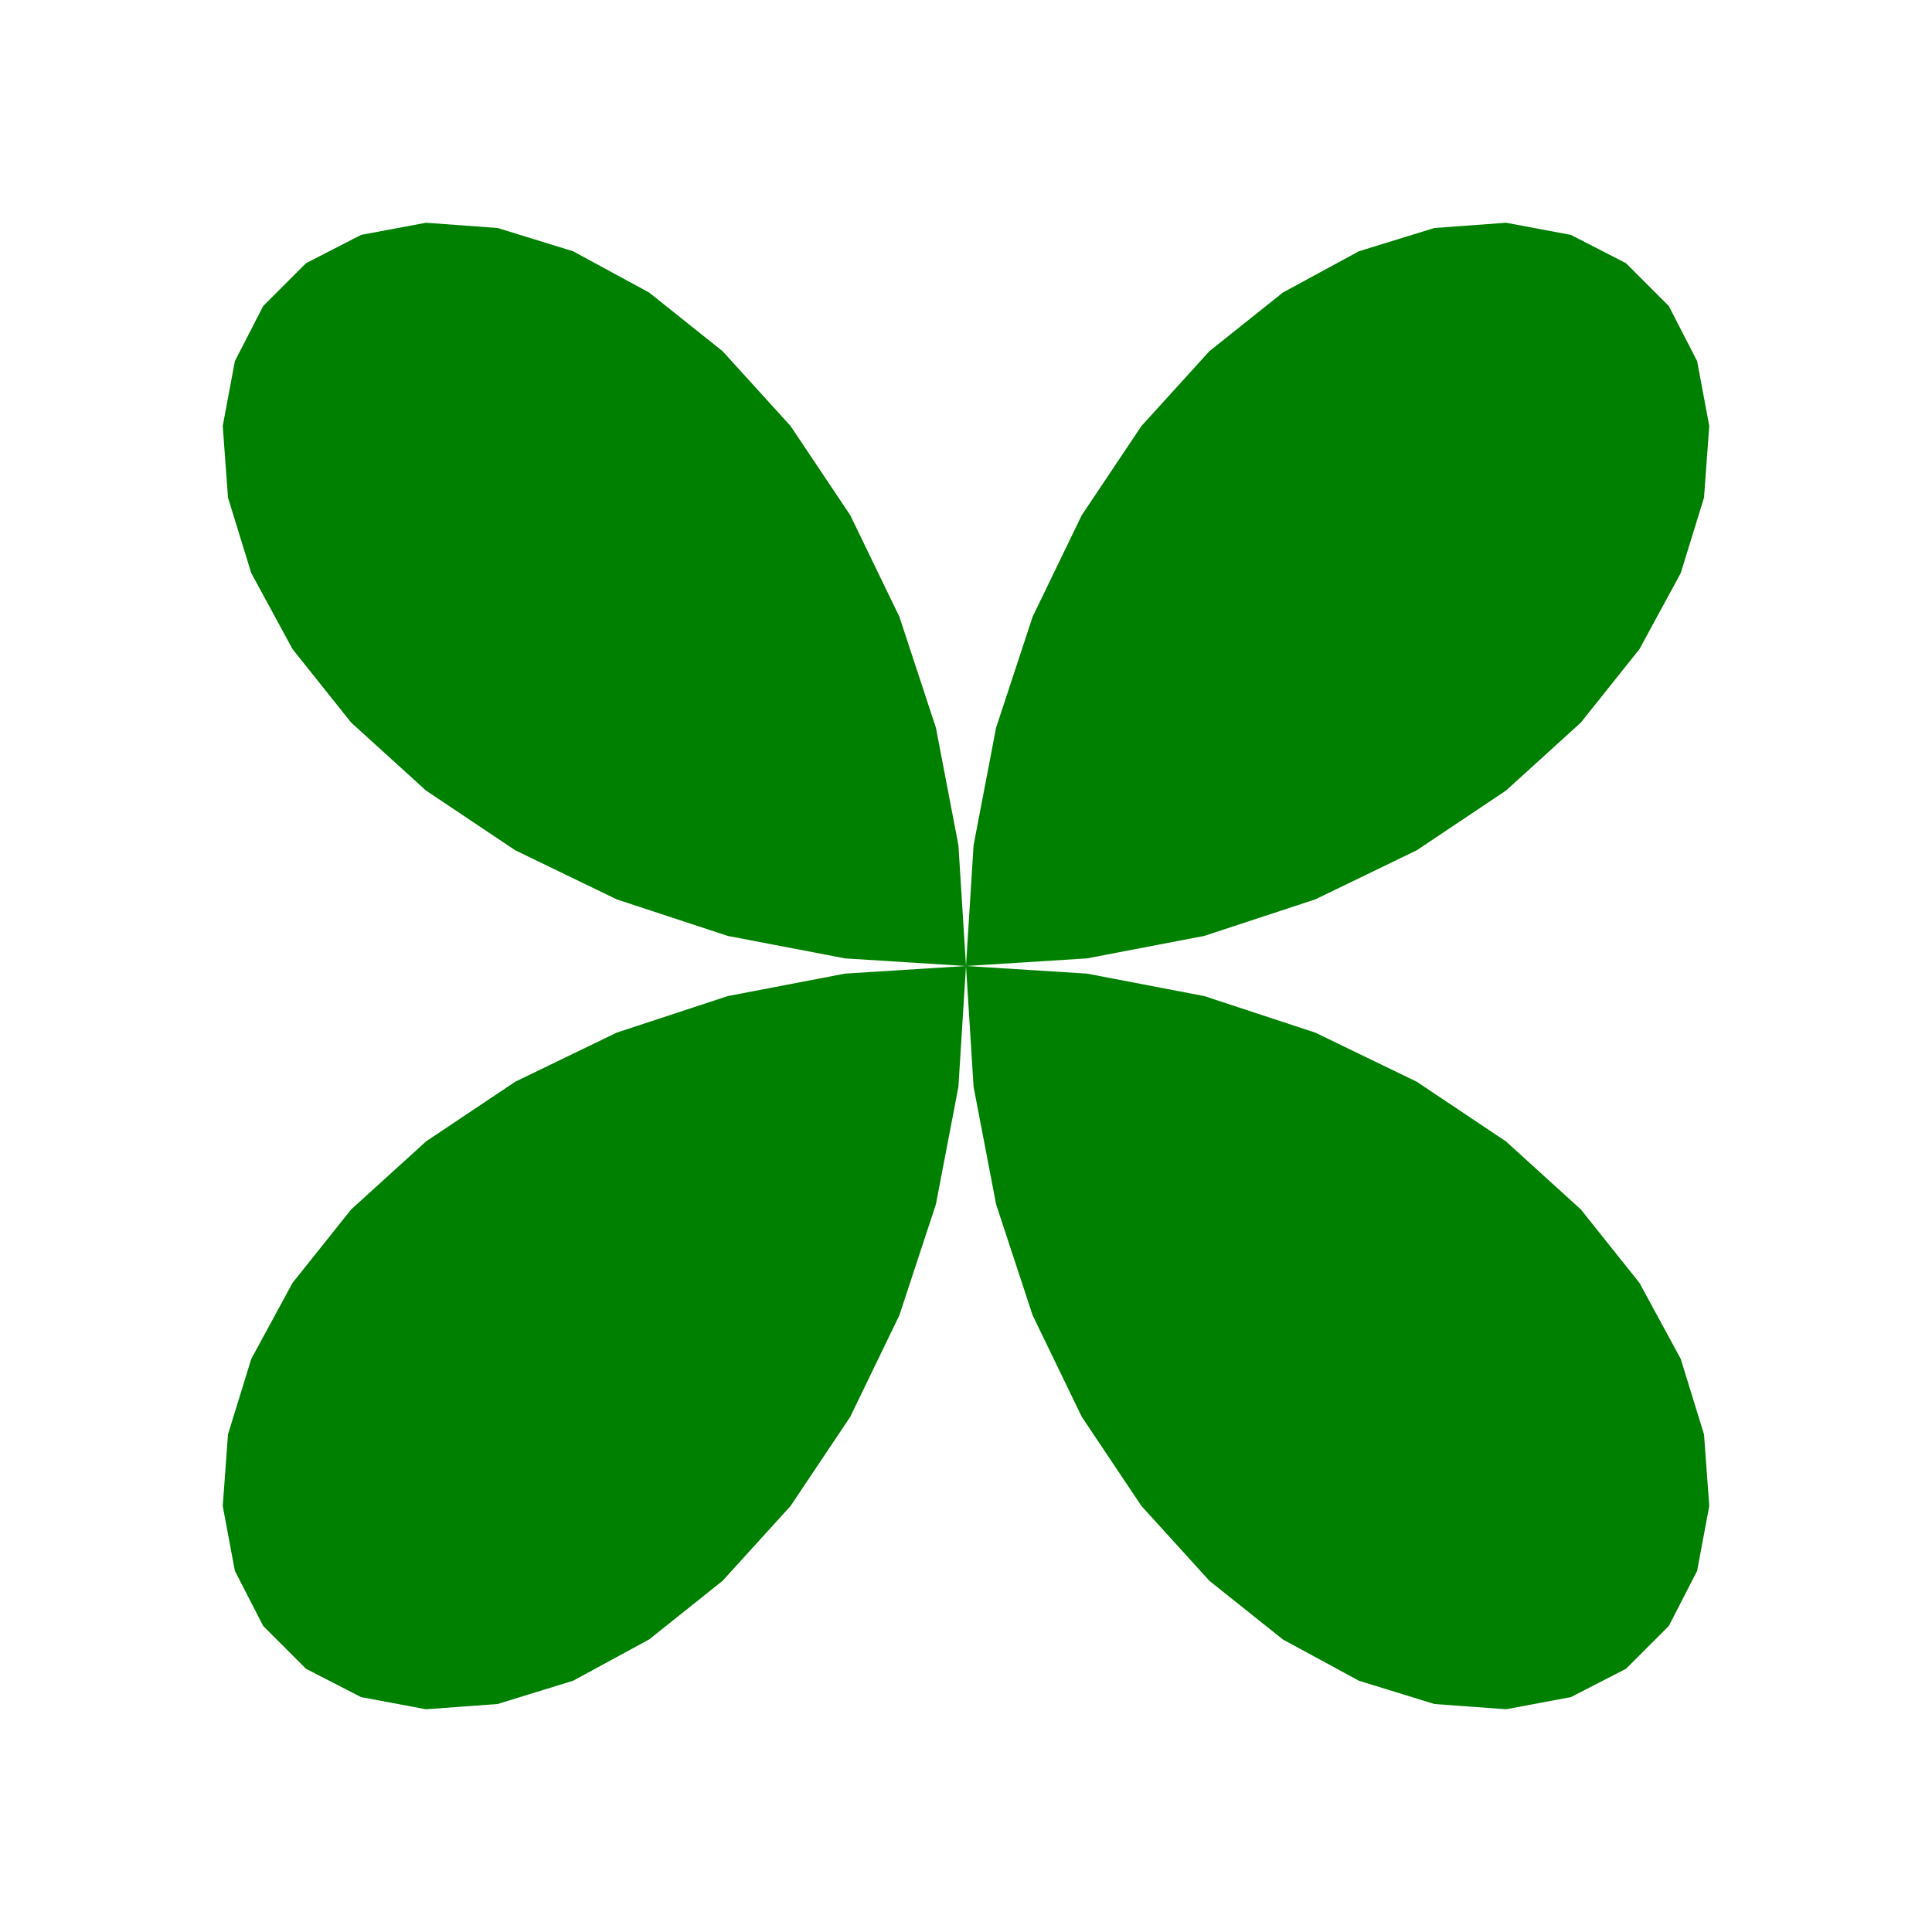 <svg width="100" height="100" viewBox="0 0 100 100" xmlns="http://www.w3.org/2000/svg"><polygon points="50 50,43.746 49.607,37.664 48.442,31.92 46.551,26.669 44.01,22.049 40.918,18.176 37.4,15.141 33.597,13.005 29.662,11.801 25.758,11.529 22.049,12.157 18.693,13.623 15.84,15.84 13.623,18.693 12.157,22.049 11.529,25.758 11.801,29.662 13.005,33.597 15.141,37.4 18.176,40.918 22.049,44.01 26.669,46.551 31.92,48.442 37.664,49.607 43.746,50 50,49.607 56.254,48.442 62.336,46.551 68.08,44.01 73.331,40.918 77.951,37.4 81.824,33.597 84.859,29.662 86.995,25.758 88.199,22.049 88.471,18.693 87.843,15.84 86.377,13.623 84.16,12.157 81.307,11.529 77.951,11.801 74.242,13.005 70.338,15.141 66.403,18.176 62.6,22.049 59.082,26.669 55.99,31.92 53.449,37.664 51.558,43.746 50.393,50 50,56.254 50.393,62.336 51.558,68.08 53.449,73.331 55.99,77.951 59.082,81.824 62.6,84.859 66.403,86.995 70.338,88.199 74.242,88.471 77.951,87.843 81.307,86.377 84.16,84.16 86.377,81.307 87.843,77.951 88.471,74.242 88.199,70.338 86.995,66.403 84.859,62.6 81.824,59.082 77.951,55.99 73.331,53.449 68.08,51.558 62.336,50.393 56.254,50 50,50.393 43.746,51.558 37.664,53.449 31.92,55.99 26.669,59.082 22.049,62.6 18.176,66.403 15.141,70.338 13.005,74.242 11.801,77.951 11.529,81.307 12.157,84.16 13.623,86.377 15.84,87.843 18.693,88.471 22.049,88.199 25.758,86.995 29.662,84.859 33.597,81.824 37.4,77.951 40.918,73.331 44.01,68.08 46.551,62.336 48.442,56.254 49.607" fill="green" /></svg>